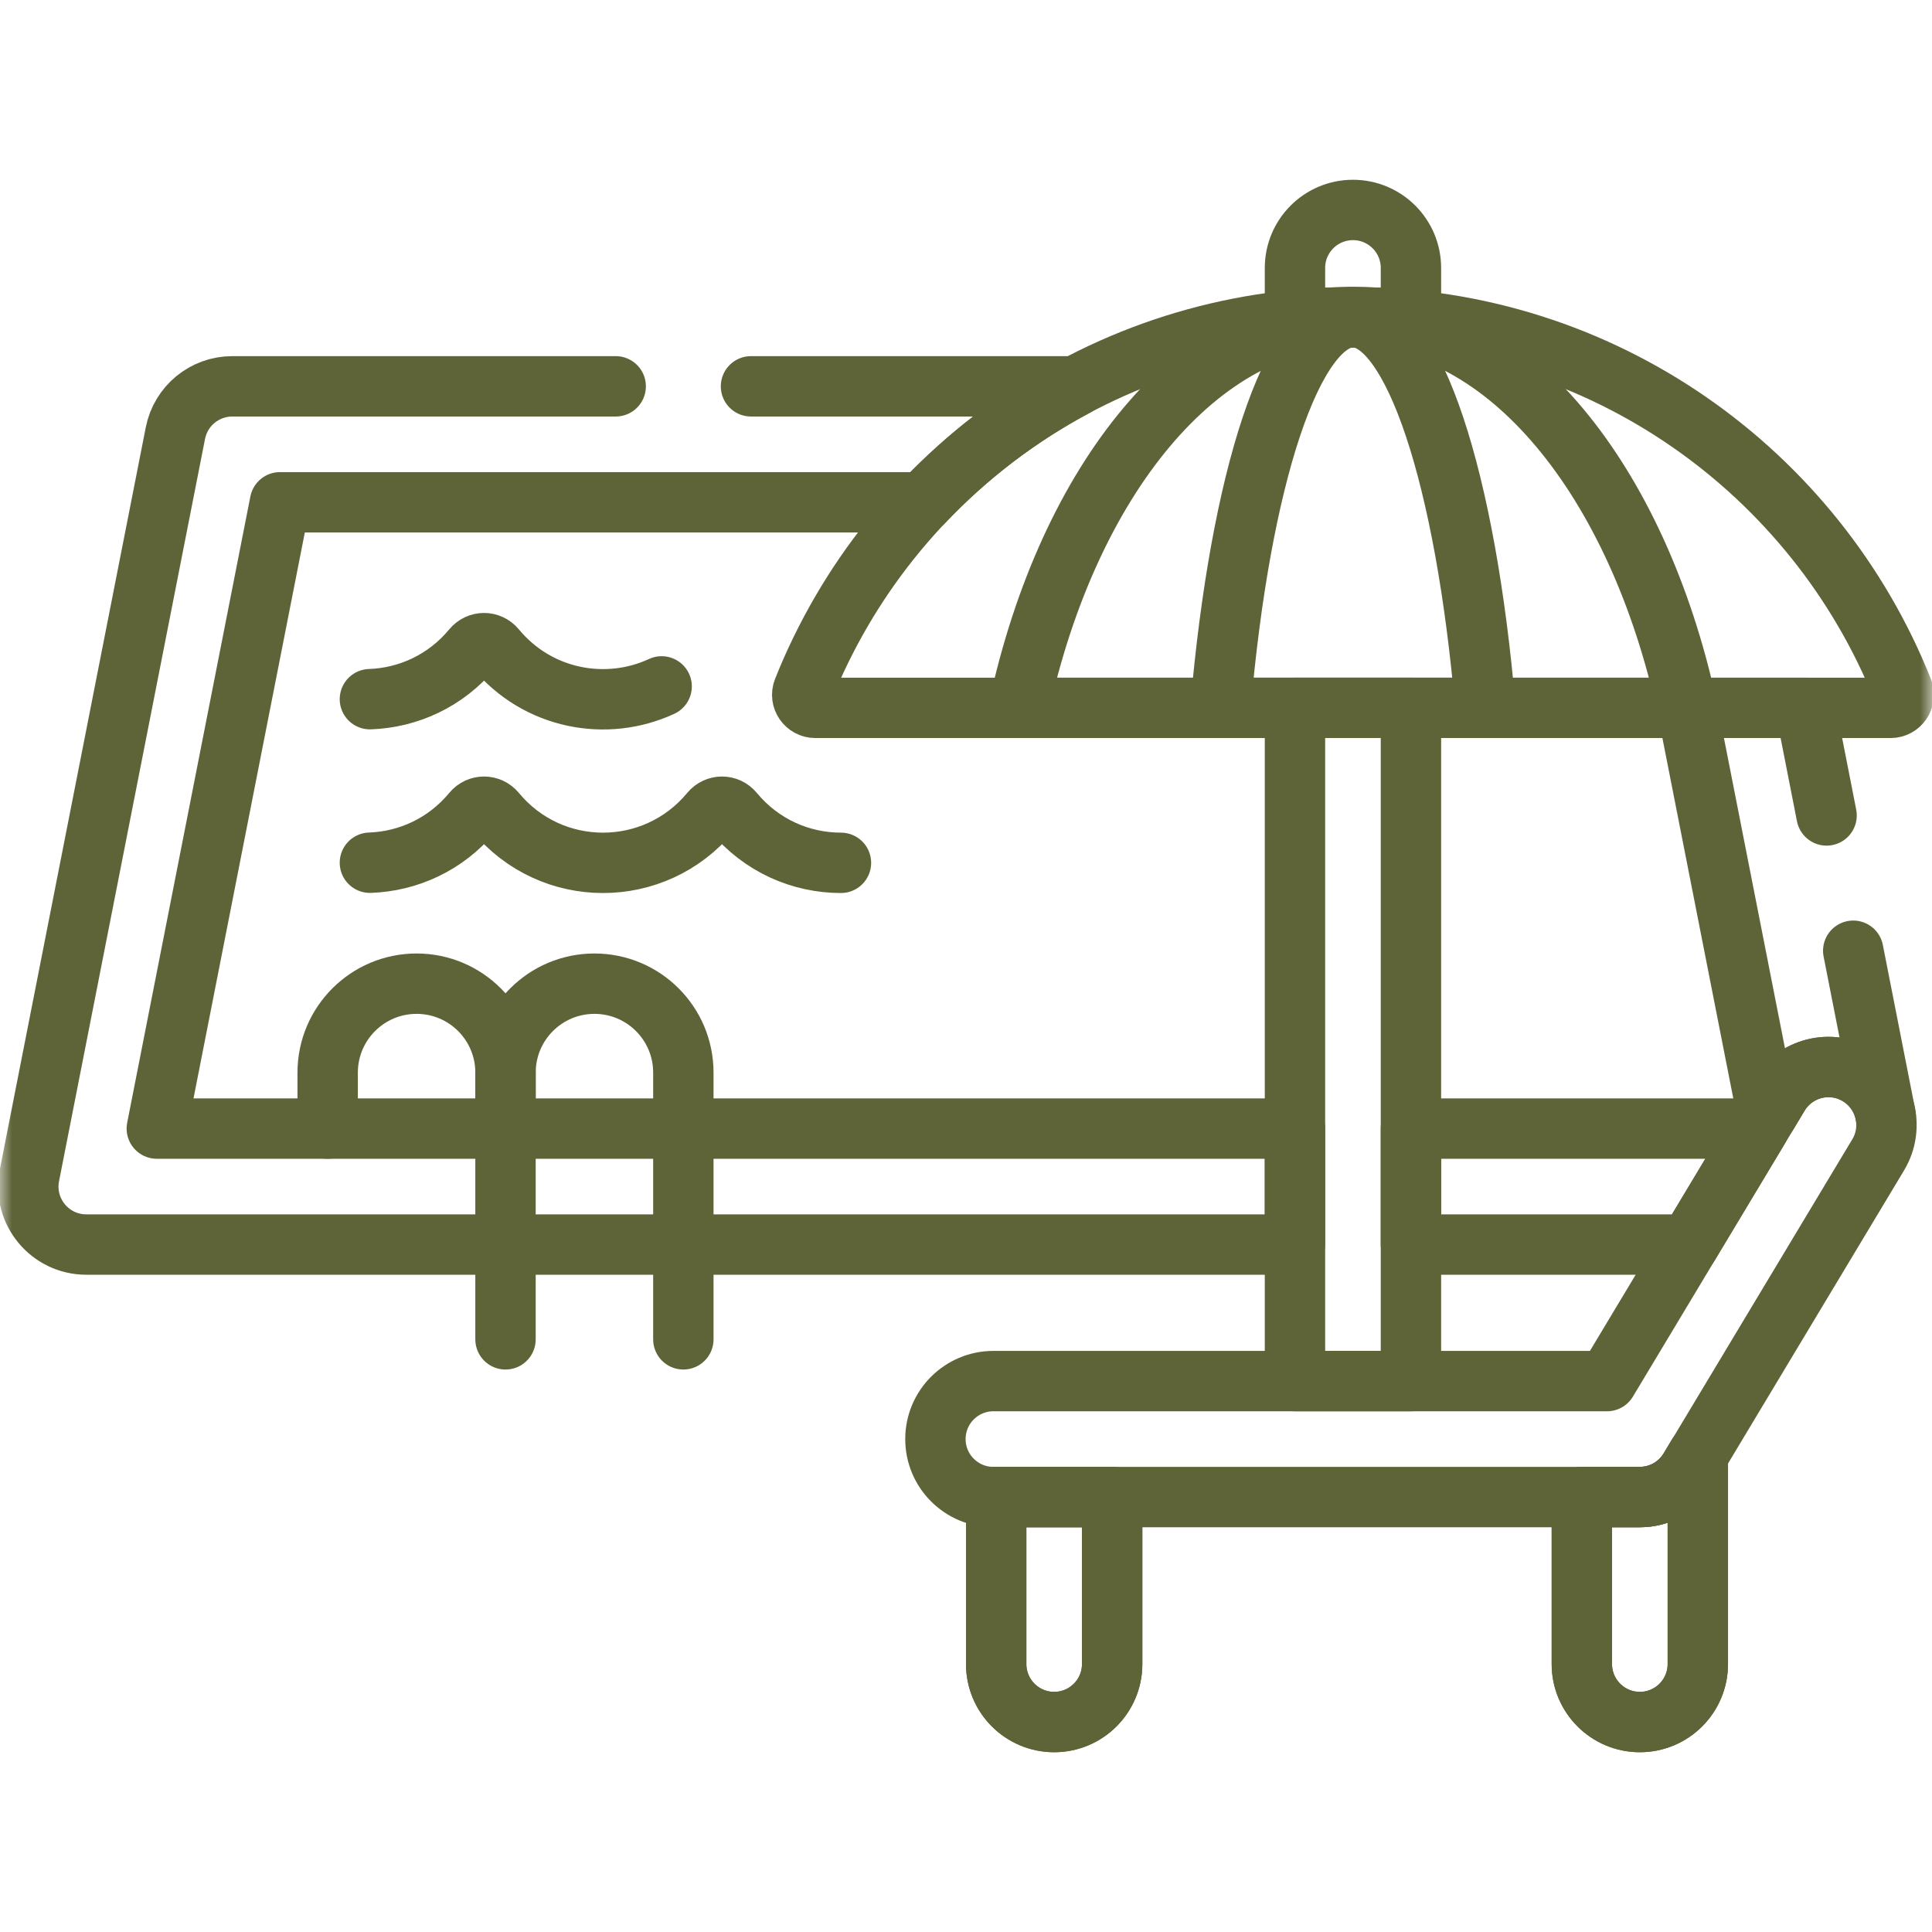 <?xml version="1.0" encoding="UTF-8"?> <svg xmlns="http://www.w3.org/2000/svg" width="80" height="80" viewBox="0 0 80 80" fill="none"><mask id="mask0_4508_2462" style="mask-type:luminance" maskUnits="userSpaceOnUse" x="0" y="0" width="80" height="80"><path d="M0 7.62939e-06H80V80H0V7.62939e-06Z" fill="white"></path></mask><g mask="url(#mask0_4508_2462)"><path d="M34.822 35.728C33.177 35.728 31.532 35.028 30.376 33.631C30.125 33.328 29.669 33.328 29.418 33.631C27.105 36.425 22.839 36.43 20.523 33.631C20.271 33.328 19.815 33.328 19.564 33.631C18.454 34.972 16.895 35.668 15.317 35.723" stroke="#5F6338" stroke-width="2.5" stroke-miterlimit="10" stroke-linecap="round" stroke-linejoin="round"></path><path d="M27.397 28.422C25.11 29.483 22.265 28.964 20.523 26.859C20.271 26.555 19.815 26.555 19.564 26.859C18.454 28.199 16.895 28.896 15.317 28.951" stroke="#5F6338" stroke-width="2.5" stroke-miterlimit="10" stroke-linecap="round" stroke-linejoin="round"></path><path d="M20.932 55.459V44.414C20.932 42.38 19.284 40.732 17.25 40.732C15.217 40.732 13.568 42.38 13.568 44.414V46.732" stroke="#5F6338" stroke-width="2.5" stroke-miterlimit="10" stroke-linecap="round" stroke-linejoin="round"></path><path d="M28.296 55.459V44.414C28.296 42.38 26.648 40.732 24.614 40.732C22.581 40.732 20.933 42.38 20.933 44.414V46.732" stroke="#5F6338" stroke-width="2.5" stroke-miterlimit="10" stroke-linecap="round" stroke-linejoin="round"></path><path d="M67.902 61.99H41.136C39.809 61.99 38.734 60.915 38.734 59.589C38.734 58.263 39.809 57.188 41.136 57.188H66.543L73.654 45.348C74.337 44.211 75.811 43.842 76.949 44.526C78.086 45.208 78.454 46.683 77.771 47.82L69.961 60.825C69.526 61.548 68.745 61.99 67.902 61.99Z" stroke="#5F6338" stroke-width="2.5" stroke-miterlimit="10" stroke-linecap="round" stroke-linejoin="round"></path><path d="M69.961 60.825C69.527 61.548 68.745 61.99 67.902 61.99H65.501V68.905C65.501 70.231 66.576 71.306 67.902 71.306C69.228 71.306 70.303 70.231 70.303 68.905V60.255L69.961 60.825Z" stroke="#5F6338" stroke-width="2.5" stroke-miterlimit="10" stroke-linecap="round" stroke-linejoin="round"></path><path d="M41.25 61.99V68.905C41.25 70.231 42.325 71.306 43.651 71.306C44.977 71.306 46.052 70.231 46.052 68.905V61.99H41.25Z" stroke="#5F6338" stroke-width="2.5" stroke-miterlimit="10" stroke-linecap="round" stroke-linejoin="round"></path><path d="M69.961 60.825C69.527 61.548 68.745 61.99 67.902 61.99H65.501V68.905C65.501 70.231 66.576 71.306 67.902 71.306C69.228 71.306 70.303 70.231 70.303 68.905V60.255L69.961 60.825Z" stroke="#5F6338" stroke-width="2.5" stroke-miterlimit="10" stroke-linecap="round" stroke-linejoin="round"></path><path d="M41.25 61.99V68.905C41.25 70.231 42.325 71.306 43.651 71.306C44.977 71.306 46.052 70.231 46.052 68.905V61.99H41.25Z" stroke="#5F6338" stroke-width="2.5" stroke-miterlimit="10" stroke-linecap="round" stroke-linejoin="round"></path><path d="M78.79 28.572C75.186 19.528 66.352 13.136 56.023 13.136C45.694 13.136 36.859 19.528 33.256 28.572C33.115 28.927 33.38 29.311 33.761 29.311H78.285C78.666 29.311 78.931 28.927 78.79 28.572Z" stroke="#5F6338" stroke-width="2.5" stroke-miterlimit="10" stroke-linecap="round" stroke-linejoin="round"></path><path d="M56.023 13.136C56.834 13.136 57.635 13.176 58.424 13.252V11.095C58.424 9.769 57.349 8.694 56.023 8.694C54.697 8.694 53.622 9.769 53.622 11.095V13.252C54.412 13.176 55.213 13.136 56.023 13.136Z" stroke="#5F6338" stroke-width="2.5" stroke-miterlimit="10" stroke-linecap="round" stroke-linejoin="round"></path><path d="M53.622 57.188H58.424V29.311H53.622V57.188Z" stroke="#5F6338" stroke-width="2.5" stroke-miterlimit="10" stroke-linecap="round" stroke-linejoin="round"></path><path d="M56.023 13.136C49.654 13.136 44.231 19.878 42.185 29.311H69.861C67.815 19.878 62.392 13.136 56.023 13.136Z" stroke="#5F6338" stroke-width="2.5" stroke-miterlimit="10" stroke-linecap="round" stroke-linejoin="round"></path><path d="M56.023 13.136C53.498 13.136 51.349 19.878 50.538 29.311H61.507C60.696 19.878 58.547 13.136 56.023 13.136Z" stroke="#5F6338" stroke-width="2.5" stroke-miterlimit="10" stroke-linecap="round" stroke-linejoin="round"></path><path d="M58.424 46.732V51.534H69.938L72.822 46.732H58.424Z" stroke="#5F6338" stroke-width="2.5" stroke-miterlimit="10" stroke-linecap="round" stroke-linejoin="round"></path><path d="M25.495 15.997H9.619C8.471 15.997 7.484 16.809 7.263 17.935L1.218 48.67C0.926 50.153 2.063 51.534 3.574 51.534H53.622V46.732H6.493L11.594 20.799H38.228C40.046 18.878 42.172 17.251 44.526 15.997H31.097" stroke="#5F6338" stroke-width="2.5" stroke-miterlimit="10" stroke-linecap="round" stroke-linejoin="round"></path><path d="M75.635 33.766L74.76 29.311H69.865L73.176 46.143L73.653 45.348C74.336 44.211 75.811 43.842 76.948 44.525C77.581 44.906 77.975 45.531 78.083 46.208L76.738 39.368" stroke="#5F6338" stroke-width="2.5" stroke-miterlimit="10" stroke-linecap="round" stroke-linejoin="round"></path></g></svg> 